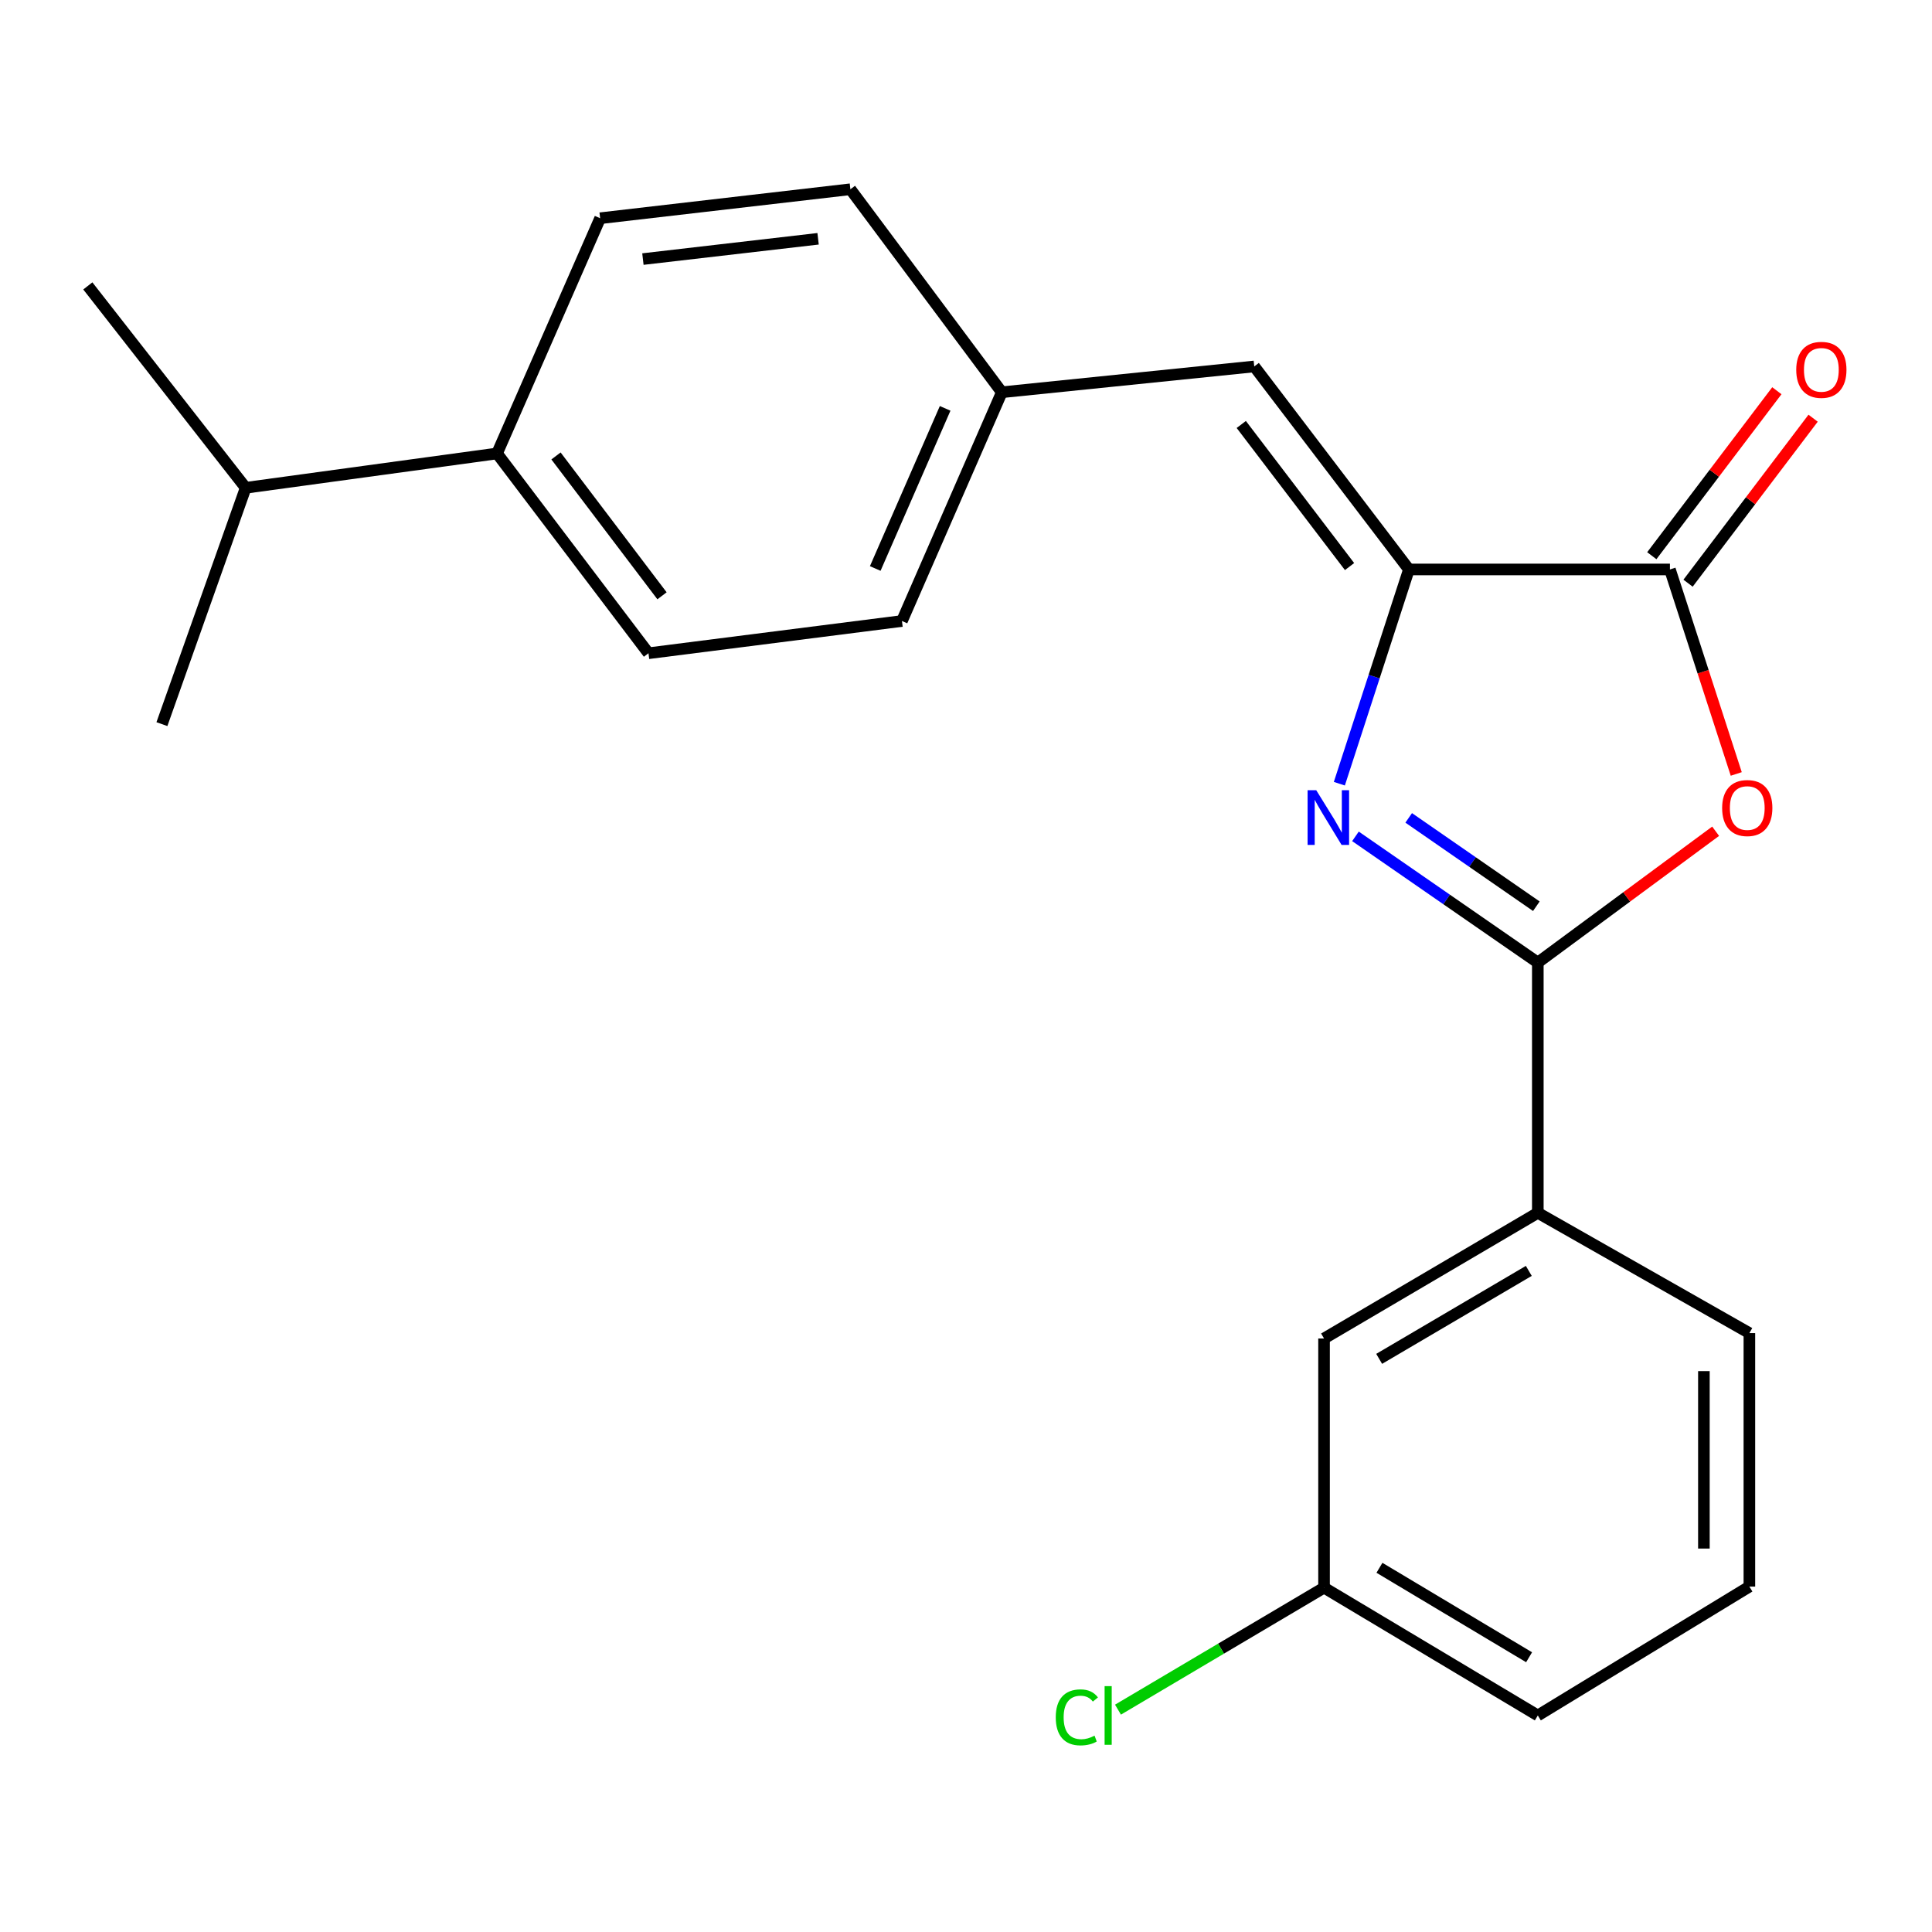 <?xml version='1.0' encoding='iso-8859-1'?>
<svg version='1.1' baseProfile='full'
              xmlns='http://www.w3.org/2000/svg'
                      xmlns:rdkit='http://www.rdkit.org/xml'
                      xmlns:xlink='http://www.w3.org/1999/xlink'
                  xml:space='preserve'
width='1000px' height='1000px' viewBox='0 0 1000 1000'>
<!-- END OF HEADER -->
<rect style='opacity:1.0;fill:#FFFFFF;stroke:none' width='1000' height='1000' x='0' y='0'> </rect>
<path class='bond-0' d='M 701.584,432.896 L 748.777,465.559' style='fill:none;fill-rule:evenodd;stroke:#0000FF;stroke-width:6px;stroke-linecap:butt;stroke-linejoin:miter;stroke-opacity:1' />
<path class='bond-0' d='M 748.777,465.559 L 795.97,498.222' style='fill:none;fill-rule:evenodd;stroke:#000000;stroke-width:6px;stroke-linecap:butt;stroke-linejoin:miter;stroke-opacity:1' />
<path class='bond-0' d='M 729.141,423.335 L 762.176,446.199' style='fill:none;fill-rule:evenodd;stroke:#0000FF;stroke-width:6px;stroke-linecap:butt;stroke-linejoin:miter;stroke-opacity:1' />
<path class='bond-0' d='M 762.176,446.199 L 795.211,469.063' style='fill:none;fill-rule:evenodd;stroke:#000000;stroke-width:6px;stroke-linecap:butt;stroke-linejoin:miter;stroke-opacity:1' />
<path class='bond-1' d='M 693.243,405.645 L 711.252,350.196' style='fill:none;fill-rule:evenodd;stroke:#0000FF;stroke-width:6px;stroke-linecap:butt;stroke-linejoin:miter;stroke-opacity:1' />
<path class='bond-1' d='M 711.252,350.196 L 729.261,294.747' style='fill:none;fill-rule:evenodd;stroke:#000000;stroke-width:6px;stroke-linecap:butt;stroke-linejoin:miter;stroke-opacity:1' />
<path class='bond-2' d='M 795.97,498.222 L 841.989,464.235' style='fill:none;fill-rule:evenodd;stroke:#000000;stroke-width:6px;stroke-linecap:butt;stroke-linejoin:miter;stroke-opacity:1' />
<path class='bond-2' d='M 841.989,464.235 L 888.009,430.247' style='fill:none;fill-rule:evenodd;stroke:#FF0000;stroke-width:6px;stroke-linecap:butt;stroke-linejoin:miter;stroke-opacity:1' />
<path class='bond-5' d='M 795.97,498.222 L 795.97,627.755' style='fill:none;fill-rule:evenodd;stroke:#000000;stroke-width:6px;stroke-linecap:butt;stroke-linejoin:miter;stroke-opacity:1' />
<path class='bond-3' d='M 729.261,294.747 L 864.353,294.747' style='fill:none;fill-rule:evenodd;stroke:#000000;stroke-width:6px;stroke-linecap:butt;stroke-linejoin:miter;stroke-opacity:1' />
<path class='bond-4' d='M 729.261,294.747 L 649.197,189.673' style='fill:none;fill-rule:evenodd;stroke:#000000;stroke-width:6px;stroke-linecap:butt;stroke-linejoin:miter;stroke-opacity:1' />
<path class='bond-4' d='M 698.524,293.255 L 642.479,219.704' style='fill:none;fill-rule:evenodd;stroke:#000000;stroke-width:6px;stroke-linecap:butt;stroke-linejoin:miter;stroke-opacity:1' />
<path class='bond-22' d='M 898.682,400.595 L 881.517,347.671' style='fill:none;fill-rule:evenodd;stroke:#FF0000;stroke-width:6px;stroke-linecap:butt;stroke-linejoin:miter;stroke-opacity:1' />
<path class='bond-22' d='M 881.517,347.671 L 864.353,294.747' style='fill:none;fill-rule:evenodd;stroke:#000000;stroke-width:6px;stroke-linecap:butt;stroke-linejoin:miter;stroke-opacity:1' />
<path class='bond-6' d='M 873.734,301.858 L 906.099,259.16' style='fill:none;fill-rule:evenodd;stroke:#000000;stroke-width:6px;stroke-linecap:butt;stroke-linejoin:miter;stroke-opacity:1' />
<path class='bond-6' d='M 906.099,259.16 L 938.464,216.463' style='fill:none;fill-rule:evenodd;stroke:#FF0000;stroke-width:6px;stroke-linecap:butt;stroke-linejoin:miter;stroke-opacity:1' />
<path class='bond-6' d='M 854.971,287.635 L 887.336,244.938' style='fill:none;fill-rule:evenodd;stroke:#000000;stroke-width:6px;stroke-linecap:butt;stroke-linejoin:miter;stroke-opacity:1' />
<path class='bond-6' d='M 887.336,244.938 L 919.701,202.24' style='fill:none;fill-rule:evenodd;stroke:#FF0000;stroke-width:6px;stroke-linecap:butt;stroke-linejoin:miter;stroke-opacity:1' />
<path class='bond-9' d='M 649.197,189.673 L 518.539,203.028' style='fill:none;fill-rule:evenodd;stroke:#000000;stroke-width:6px;stroke-linecap:butt;stroke-linejoin:miter;stroke-opacity:1' />
<path class='bond-7' d='M 795.97,627.755 L 685.324,692.803' style='fill:none;fill-rule:evenodd;stroke:#000000;stroke-width:6px;stroke-linecap:butt;stroke-linejoin:miter;stroke-opacity:1' />
<path class='bond-7' d='M 791.305,657.809 L 713.853,703.342' style='fill:none;fill-rule:evenodd;stroke:#000000;stroke-width:6px;stroke-linecap:butt;stroke-linejoin:miter;stroke-opacity:1' />
<path class='bond-17' d='M 795.97,627.755 L 905.477,690.017' style='fill:none;fill-rule:evenodd;stroke:#000000;stroke-width:6px;stroke-linecap:butt;stroke-linejoin:miter;stroke-opacity:1' />
<path class='bond-12' d='M 685.324,692.803 L 685.324,821.773' style='fill:none;fill-rule:evenodd;stroke:#000000;stroke-width:6px;stroke-linecap:butt;stroke-linejoin:miter;stroke-opacity:1' />
<path class='bond-8' d='M 257.262,234.708 L 335.652,338.12' style='fill:none;fill-rule:evenodd;stroke:#000000;stroke-width:6px;stroke-linecap:butt;stroke-linejoin:miter;stroke-opacity:1' />
<path class='bond-8' d='M 287.783,235.997 L 342.656,308.386' style='fill:none;fill-rule:evenodd;stroke:#000000;stroke-width:6px;stroke-linecap:butt;stroke-linejoin:miter;stroke-opacity:1' />
<path class='bond-13' d='M 257.262,234.708 L 127.166,252.484' style='fill:none;fill-rule:evenodd;stroke:#000000;stroke-width:6px;stroke-linecap:butt;stroke-linejoin:miter;stroke-opacity:1' />
<path class='bond-23' d='M 257.262,234.708 L 310.629,112.958' style='fill:none;fill-rule:evenodd;stroke:#000000;stroke-width:6px;stroke-linecap:butt;stroke-linejoin:miter;stroke-opacity:1' />
<path class='bond-14' d='M 518.539,203.028 L 440.162,97.955' style='fill:none;fill-rule:evenodd;stroke:#000000;stroke-width:6px;stroke-linecap:butt;stroke-linejoin:miter;stroke-opacity:1' />
<path class='bond-15' d='M 518.539,203.028 L 466.846,321.43' style='fill:none;fill-rule:evenodd;stroke:#000000;stroke-width:6px;stroke-linecap:butt;stroke-linejoin:miter;stroke-opacity:1' />
<path class='bond-15' d='M 489.207,211.368 L 453.022,294.249' style='fill:none;fill-rule:evenodd;stroke:#000000;stroke-width:6px;stroke-linecap:butt;stroke-linejoin:miter;stroke-opacity:1' />
<path class='bond-10' d='M 335.652,338.12 L 466.846,321.43' style='fill:none;fill-rule:evenodd;stroke:#000000;stroke-width:6px;stroke-linecap:butt;stroke-linejoin:miter;stroke-opacity:1' />
<path class='bond-11' d='M 310.629,112.958 L 440.162,97.955' style='fill:none;fill-rule:evenodd;stroke:#000000;stroke-width:6px;stroke-linecap:butt;stroke-linejoin:miter;stroke-opacity:1' />
<path class='bond-11' d='M 332.768,134.096 L 423.441,123.594' style='fill:none;fill-rule:evenodd;stroke:#000000;stroke-width:6px;stroke-linecap:butt;stroke-linejoin:miter;stroke-opacity:1' />
<path class='bond-16' d='M 685.324,821.773 L 631.995,853.341' style='fill:none;fill-rule:evenodd;stroke:#000000;stroke-width:6px;stroke-linecap:butt;stroke-linejoin:miter;stroke-opacity:1' />
<path class='bond-16' d='M 631.995,853.341 L 578.667,884.909' style='fill:none;fill-rule:evenodd;stroke:#00CC00;stroke-width:6px;stroke-linecap:butt;stroke-linejoin:miter;stroke-opacity:1' />
<path class='bond-24' d='M 685.324,821.773 L 795.97,887.92' style='fill:none;fill-rule:evenodd;stroke:#000000;stroke-width:6px;stroke-linecap:butt;stroke-linejoin:miter;stroke-opacity:1' />
<path class='bond-24' d='M 714.002,811.487 L 791.454,857.79' style='fill:none;fill-rule:evenodd;stroke:#000000;stroke-width:6px;stroke-linecap:butt;stroke-linejoin:miter;stroke-opacity:1' />
<path class='bond-20' d='M 127.166,252.484 L 83.806,374.81' style='fill:none;fill-rule:evenodd;stroke:#000000;stroke-width:6px;stroke-linecap:butt;stroke-linejoin:miter;stroke-opacity:1' />
<path class='bond-21' d='M 127.166,252.484 L 45.455,147.987' style='fill:none;fill-rule:evenodd;stroke:#000000;stroke-width:6px;stroke-linecap:butt;stroke-linejoin:miter;stroke-opacity:1' />
<path class='bond-18' d='M 905.477,690.017 L 905.477,821.211' style='fill:none;fill-rule:evenodd;stroke:#000000;stroke-width:6px;stroke-linecap:butt;stroke-linejoin:miter;stroke-opacity:1' />
<path class='bond-18' d='M 881.933,709.696 L 881.933,801.532' style='fill:none;fill-rule:evenodd;stroke:#000000;stroke-width:6px;stroke-linecap:butt;stroke-linejoin:miter;stroke-opacity:1' />
<path class='bond-19' d='M 905.477,821.211 L 795.97,887.92' style='fill:none;fill-rule:evenodd;stroke:#000000;stroke-width:6px;stroke-linecap:butt;stroke-linejoin:miter;stroke-opacity:1' />
<path  class='atom-0' d='M 681.288 409.021
L 690.568 424.021
Q 691.488 425.501, 692.968 428.181
Q 694.448 430.861, 694.528 431.021
L 694.528 409.021
L 698.288 409.021
L 698.288 437.341
L 694.408 437.341
L 684.448 420.941
Q 683.288 419.021, 682.048 416.821
Q 680.848 414.621, 680.488 413.941
L 680.488 437.341
L 676.808 437.341
L 676.808 409.021
L 681.288 409.021
' fill='#0000FF'/>
<path  class='atom-3' d='M 891.378 418.238
Q 891.378 411.438, 894.738 407.638
Q 898.098 403.838, 904.378 403.838
Q 910.658 403.838, 914.018 407.638
Q 917.378 411.438, 917.378 418.238
Q 917.378 425.118, 913.978 429.038
Q 910.578 432.918, 904.378 432.918
Q 898.138 432.918, 894.738 429.038
Q 891.378 425.158, 891.378 418.238
M 904.378 429.718
Q 908.698 429.718, 911.018 426.838
Q 913.378 423.918, 913.378 418.238
Q 913.378 412.678, 911.018 409.878
Q 908.698 407.038, 904.378 407.038
Q 900.058 407.038, 897.698 409.838
Q 895.378 412.638, 895.378 418.238
Q 895.378 423.958, 897.698 426.838
Q 900.058 429.718, 904.378 429.718
' fill='#FF0000'/>
<path  class='atom-7' d='M 929.729 191.428
Q 929.729 184.628, 933.089 180.828
Q 936.449 177.028, 942.729 177.028
Q 949.009 177.028, 952.369 180.828
Q 955.729 184.628, 955.729 191.428
Q 955.729 198.308, 952.329 202.228
Q 948.929 206.108, 942.729 206.108
Q 936.489 206.108, 933.089 202.228
Q 929.729 198.348, 929.729 191.428
M 942.729 202.908
Q 947.049 202.908, 949.369 200.028
Q 951.729 197.108, 951.729 191.428
Q 951.729 185.868, 949.369 183.068
Q 947.049 180.228, 942.729 180.228
Q 938.409 180.228, 936.049 183.028
Q 933.729 185.828, 933.729 191.428
Q 933.729 197.148, 936.049 200.028
Q 938.409 202.908, 942.729 202.908
' fill='#FF0000'/>
<path  class='atom-17' d='M 546.46 888.9
Q 546.46 881.86, 549.74 878.18
Q 553.06 874.46, 559.34 874.46
Q 565.18 874.46, 568.3 878.58
L 565.66 880.74
Q 563.38 877.74, 559.34 877.74
Q 555.06 877.74, 552.78 880.62
Q 550.54 883.46, 550.54 888.9
Q 550.54 894.5, 552.86 897.38
Q 555.22 900.26, 559.78 900.26
Q 562.9 900.26, 566.54 898.38
L 567.66 901.38
Q 566.18 902.34, 563.94 902.9
Q 561.7 903.46, 559.22 903.46
Q 553.06 903.46, 549.74 899.7
Q 546.46 895.94, 546.46 888.9
' fill='#00CC00'/>
<path  class='atom-17' d='M 571.74 872.74
L 575.42 872.74
L 575.42 903.1
L 571.74 903.1
L 571.74 872.74
' fill='#00CC00'/>
</svg>
